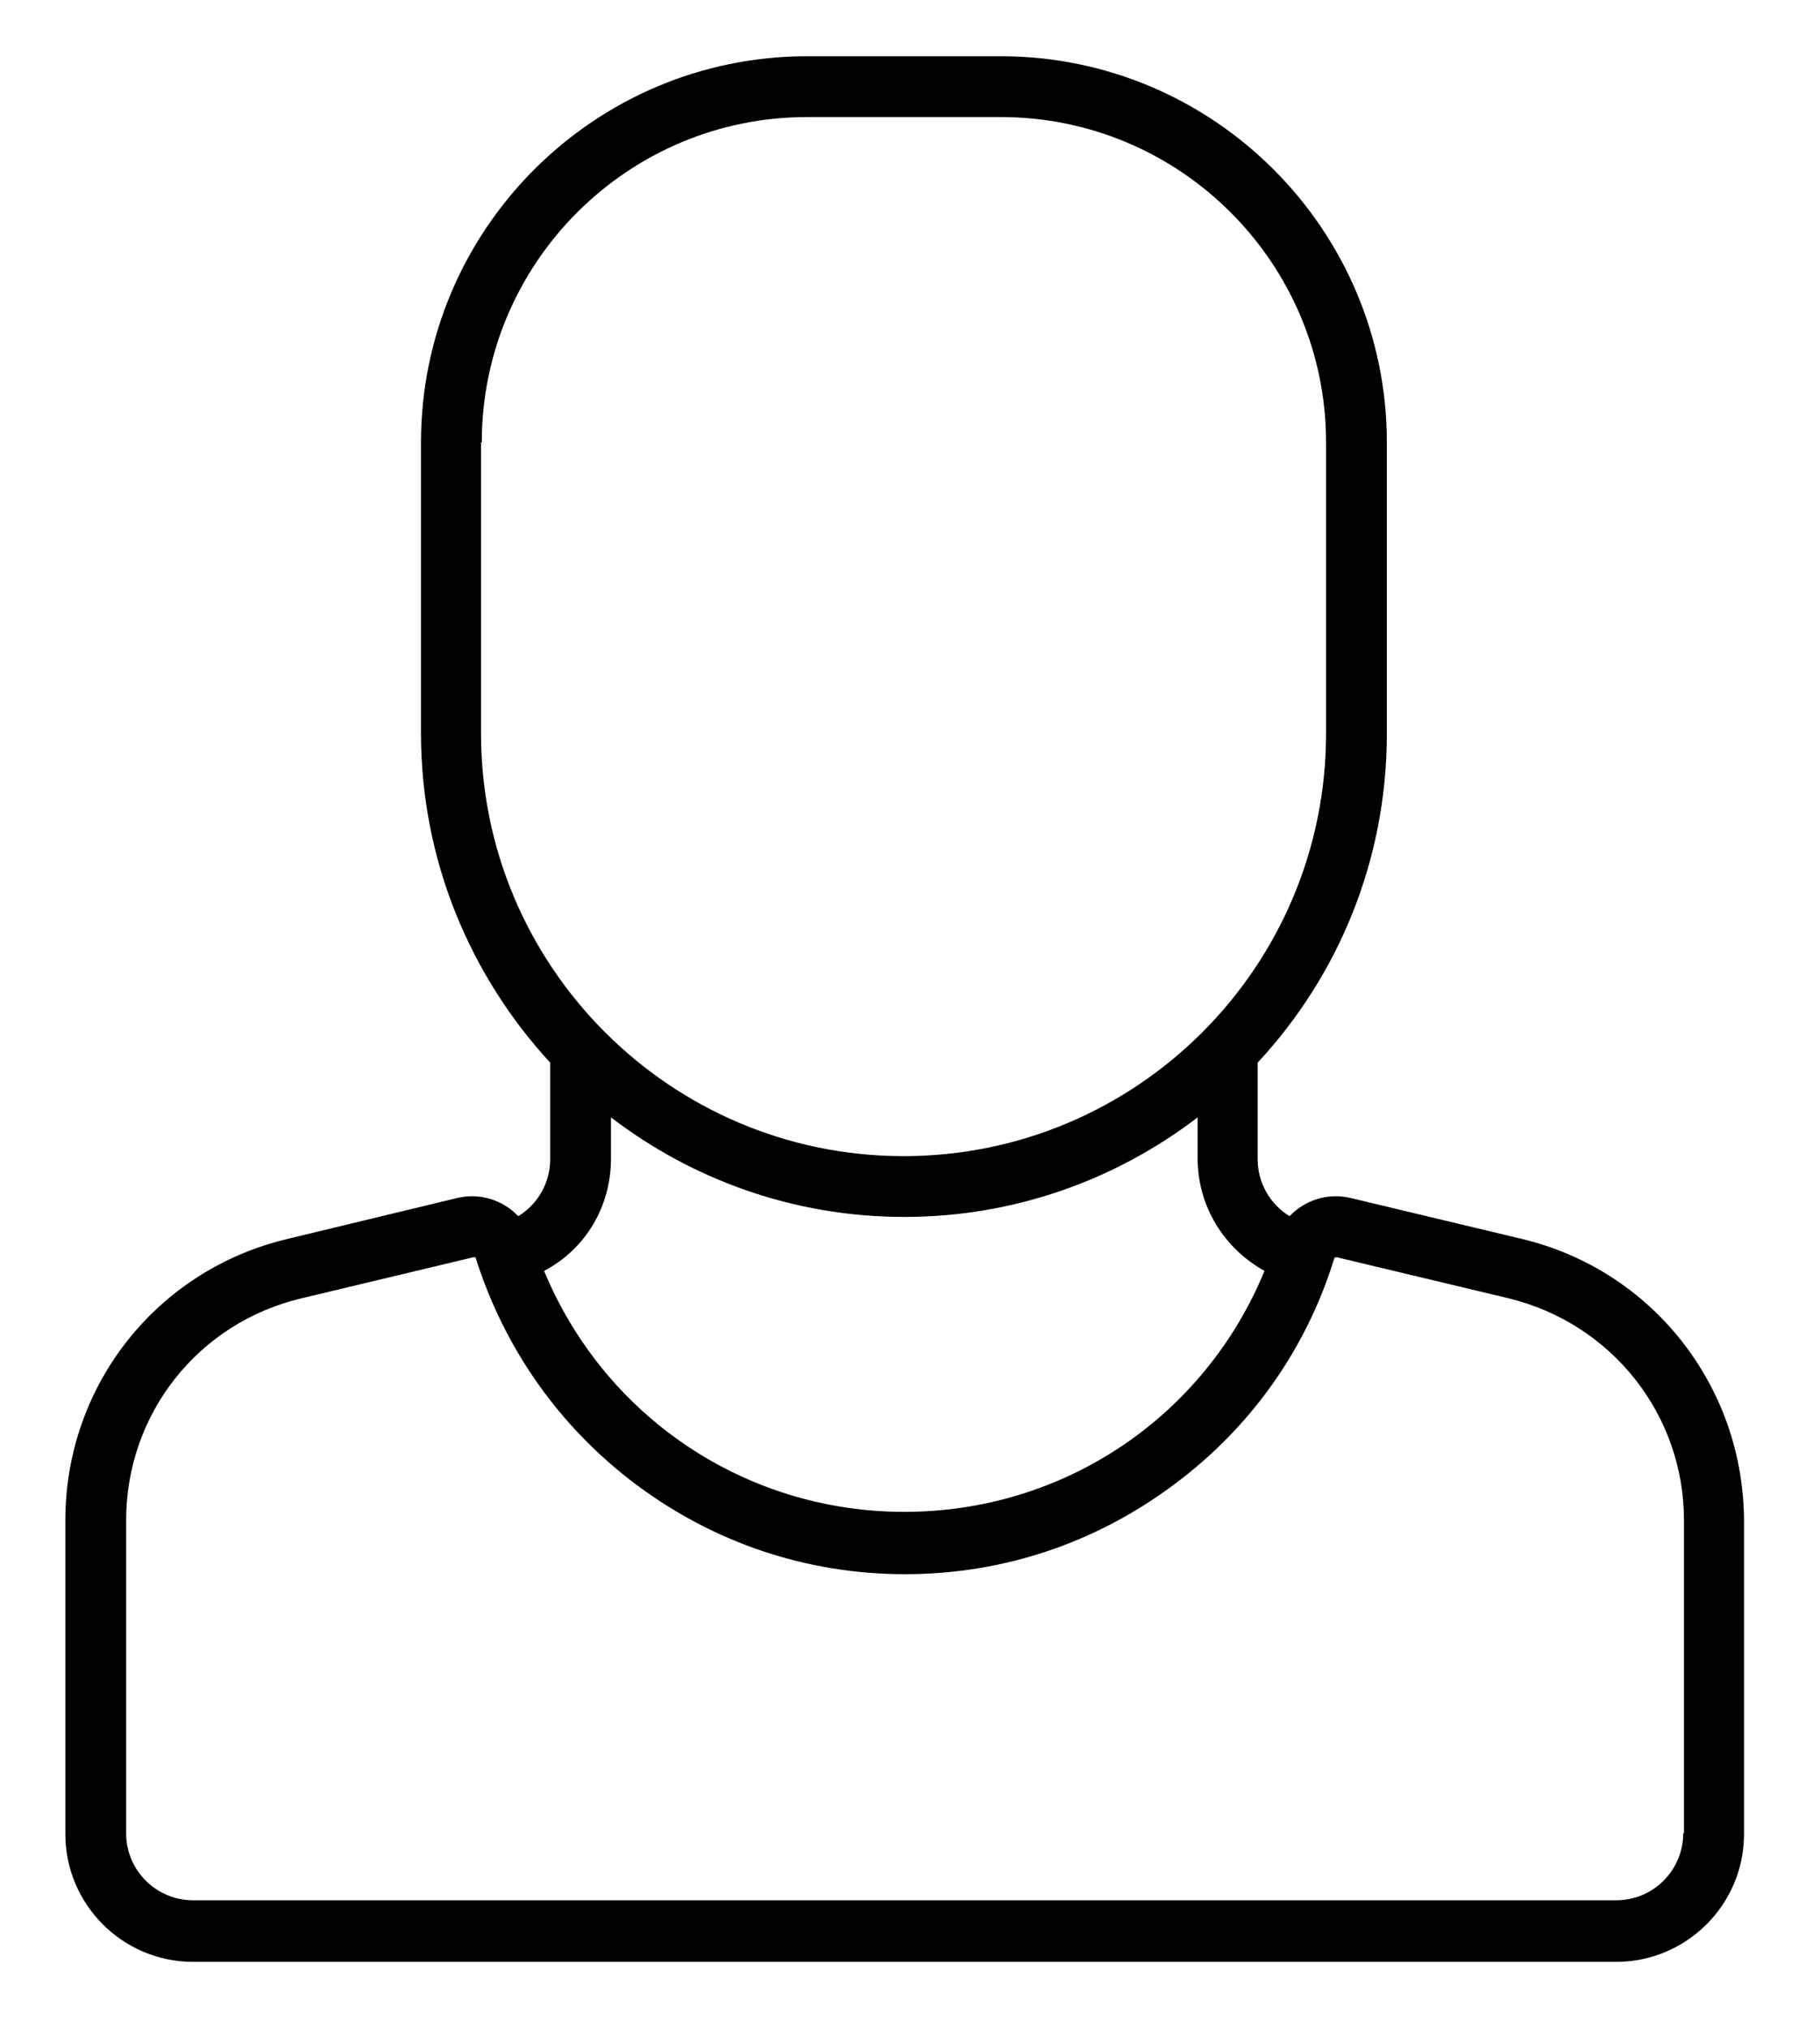 <?xml version="1.0" encoding="utf-8"?>
<!-- Generator: Adobe Illustrator 26.1.0, SVG Export Plug-In . SVG Version: 6.00 Build 0)  -->
<svg version="1.1" id="Layer_1" xmlns="http://www.w3.org/2000/svg" xmlns:xlink="http://www.w3.org/1999/xlink" x="0px" y="0px"
	 viewBox="0 0 23.95 26.68" style="enable-background:new 0 0 23.95 26.68;" xml:space="preserve">
<path d="M22.15,24.12c0,0.48-0.39,0.88-0.88,0.88H2.54c-0.48,0-0.88-0.39-0.88-0.88V20c0-1.4,0.95-2.6,2.31-2.92l2.26-0.54
	c0,0,0.01,0,0.01,0c0.01,0,0.02,0,0.02,0.01c0.38,1.2,1.11,2.23,2.11,2.98c1.03,0.77,2.25,1.18,3.54,1.18s2.51-0.41,3.54-1.18
	c1.01-0.75,1.74-1.78,2.11-2.98c0,0,0.01-0.01,0.03-0.01l2.26,0.54c1.36,0.33,2.31,1.53,2.31,2.92V24.12z M8.04,15.24V14.7
	c1.07,0.82,2.41,1.31,3.86,1.31s2.79-0.49,3.86-1.31v0.54c0,0.62,0.34,1.18,0.88,1.48c-0.79,1.92-2.64,3.17-4.74,3.17
	c-2.1,0-3.95-1.26-4.74-3.17C7.71,16.43,8.04,15.87,8.04,15.24z M6.34,5.82c0-2.36,1.92-4.28,4.28-4.28h2.55
	c2.36,0,4.28,1.92,4.28,4.28v3.83c0,3.07-2.49,5.56-5.56,5.56s-5.56-2.5-5.56-5.56V5.82z M20.03,16.3l-2.26-0.54
	c-0.3-0.07-0.6,0.03-0.8,0.24c-0.26-0.16-0.42-0.44-0.42-0.75v-1.27c1.06-1.14,1.7-2.66,1.7-4.33V5.82c0-2.8-2.28-5.08-5.08-5.08
	h-2.55c-2.8,0-5.08,2.28-5.08,5.08v3.83c0,1.67,0.65,3.19,1.7,4.33v1.27c0,0.31-0.16,0.59-0.42,0.75c-0.2-0.21-0.5-0.31-0.8-0.24
	L3.78,16.3c-1.72,0.41-2.92,1.93-2.92,3.7v4.13c0,0.92,0.75,1.68,1.68,1.68h18.73c0.92,0,1.68-0.75,1.68-1.68V20
	C22.94,18.23,21.74,16.71,20.03,16.3z"/>
</svg>
